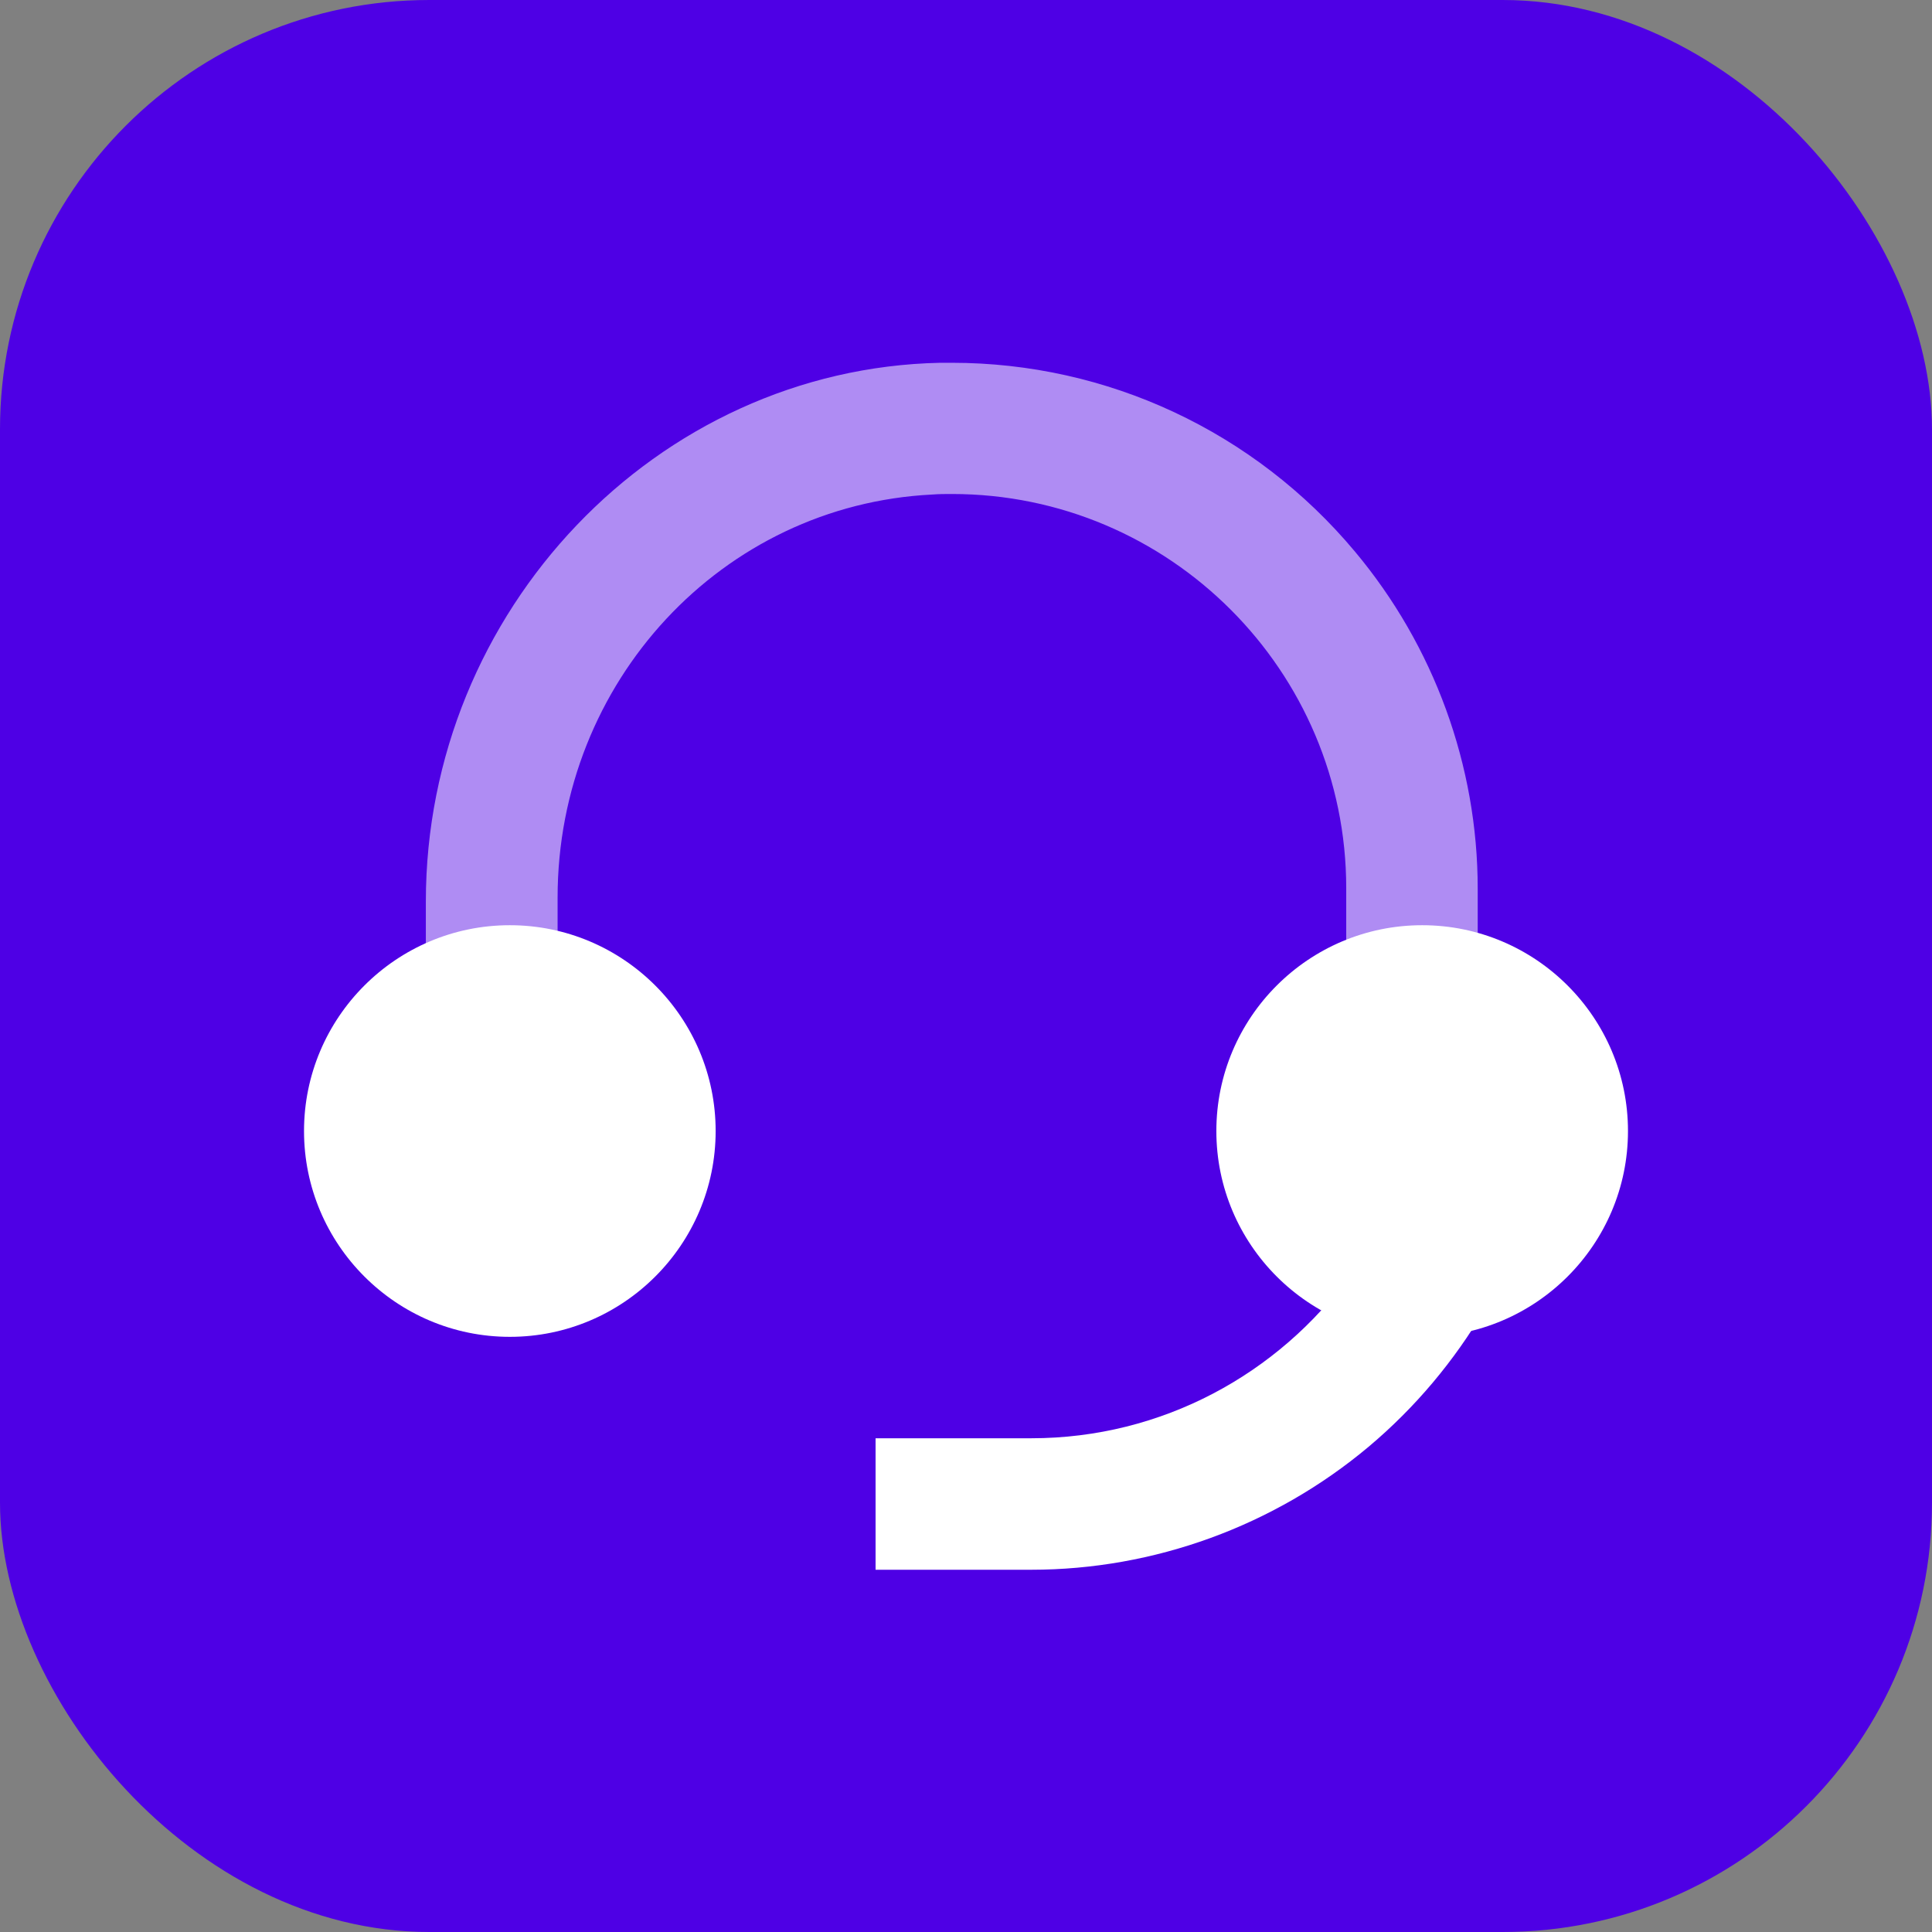 <?xml version="1.0" encoding="UTF-8"?><svg id="Layer_1" xmlns="http://www.w3.org/2000/svg" viewBox="0 0 72 72">
    <rect x="0" y="0" width="72" height="72" fill="#808080" stroke="none"/>
    <defs>
        <style>
            .cls-1 {
                fill: #4e00e5;
            }

            .cls-2,
            .cls-3 {
                fill: #fff;
            }

            .cls-3 {
                opacity: .55;
            }
        </style>
    </defs>
    <rect class="cls-1" width="72" height="72" rx="16" ry="16" />
    <g>
        <path class="cls-2"
            d="M19,34.48c4.23,0,7.67,3.44,7.67,7.67,0,4.23-3.44,7.67-7.67,7.67s-7.67-3.44-7.67-7.67c0-4.23,3.44-7.67,7.67-7.67Z" />
        <path class="cls-2"
            d="M53,34.48c4.23,0,7.67,3.44,7.67,7.67,0,4.23-3.44,7.67-7.67,7.67s-7.67-3.44-7.67-7.67c0-4.23,3.44-7.67,7.67-7.67Z" />
        <path class="cls-3"
            d="M50.17,38.9v-5.8c0-8.1-6.59-14.69-14.69-14.69-.24,0-.49,0-.74,.02-7.83,.39-13.96,6.98-13.96,15.02v5.46h-4.91v-5.31c0-10.85,8.6-19.86,19.17-20.08h.43c5.8,0,11.28,2.56,15.02,7.03,2.95,3.52,4.58,7.98,4.58,12.57v5.8h-4.9Z" />
        <path class="cls-2"
            d="M50.32,47.51c-2.67,3.68-7,6.09-11.89,6.09h-5.8v4.9h5.8c4.58,0,9.05-1.63,12.57-4.58,1.75-1.47,3.2-3.21,4.33-5.13-1.71-.18-3.41-.62-5.01-1.29Z" />
    </g>
</svg>